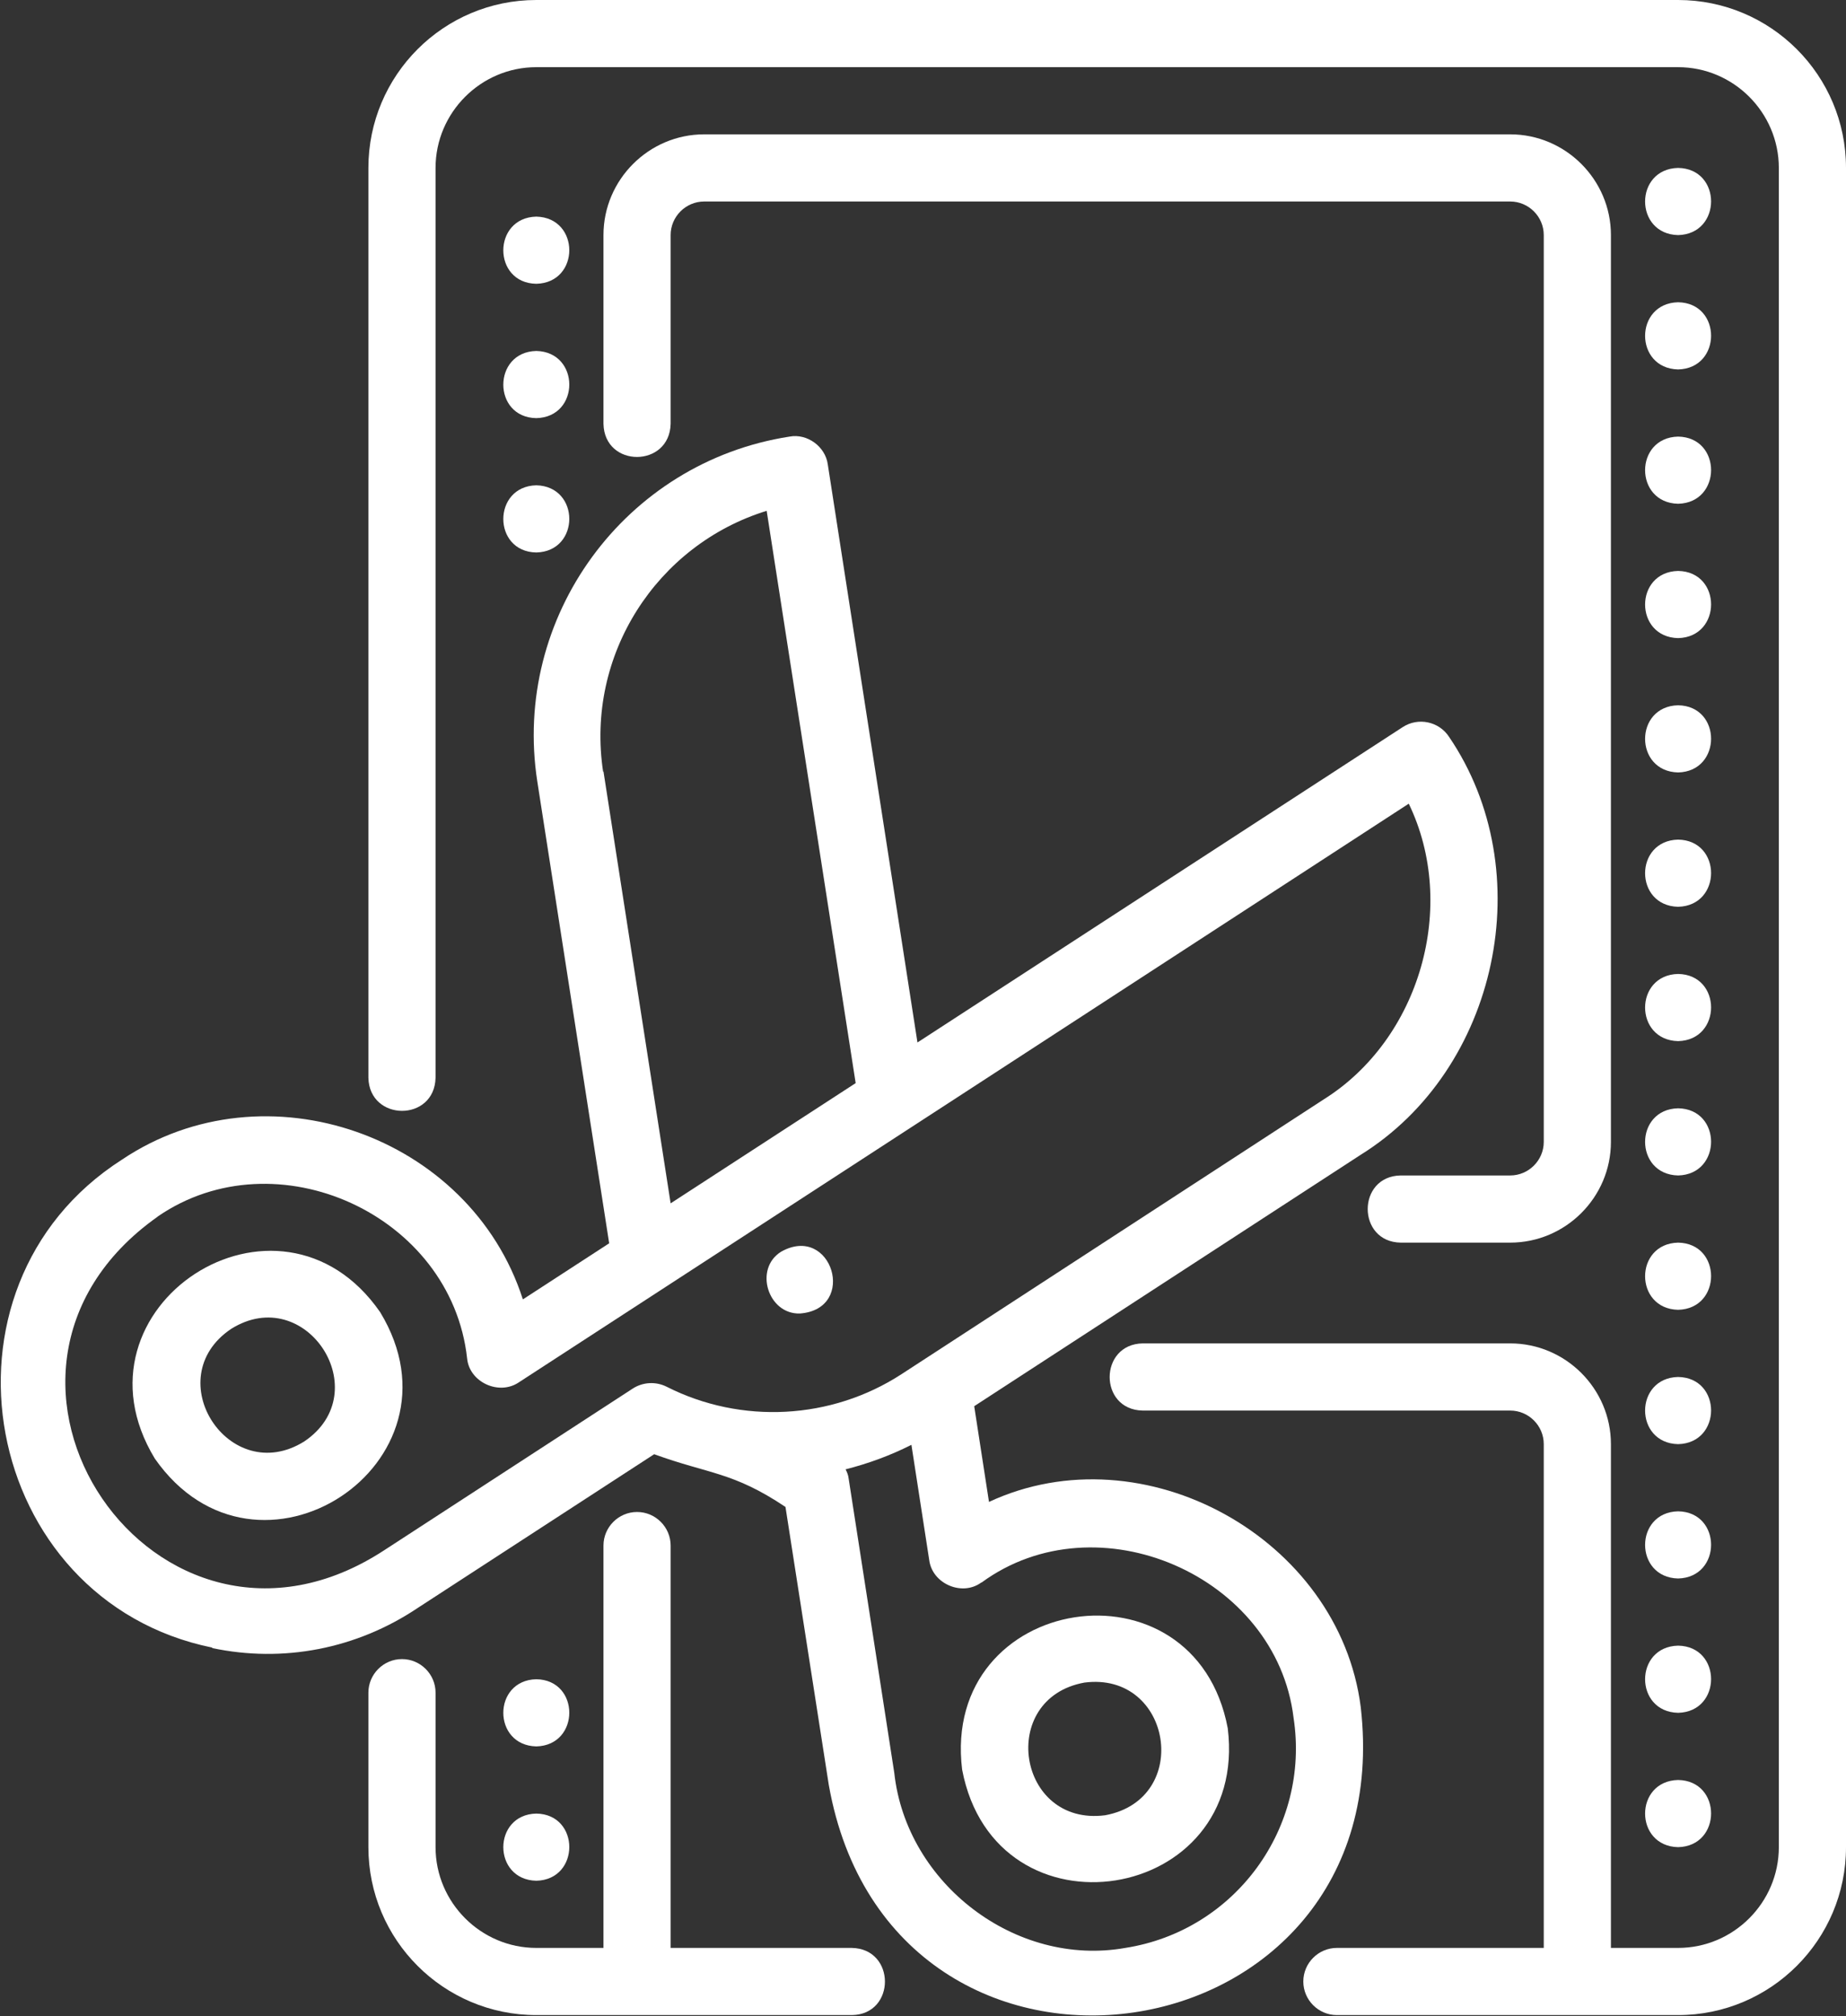 <?xml version="1.0" encoding="UTF-8"?>
<svg id="Layer_1" data-name="Layer 1" xmlns="http://www.w3.org/2000/svg" viewBox="0 0 54.97 60.03">
  <rect x="0" y="0" width="54.97" height="60.03" fill="#333333" stroke="none"/>
  <defs>
    <style>
      .cls-1 {
        fill: #fff;
        stroke-width: 0px;
      }
    </style>
  </defs>
  <path class="cls-1" d="M49.97,0H15.97c-2.76,0-5,2.24-5,5v27.09c.03,1.31,1.97,1.32,2,0,0,0,0-27.09,0-27.09,0-1.65,1.35-3,3-3h34c1.65,0,3,1.35,3,3v50c0,1.65-1.35,3-3,3h-2v-15c0-1.65-1.35-3-3-3h-10.94c-1.31.02-1.32,1.98,0,2h10.94c.55,0,1,.45,1,1v15h-6.16c-.55,0-1,.45-1,1s.45,1,1,1c2.09,0,8.17,0,10.16,0,2.76,0,5-2.24,5-5V5c0-2.76-2.24-5-5-5Z"/>
  <path class="cls-1" d="M11.97,49.4c-.55,0-1,.45-1,1v4.6c0,2.76,2.24,5,5,5,1.93,0,7.4,0,9.4,0,1.31-.02,1.31-1.98-.01-2h-5.39v-11.98c0-.55-.45-1-1-1s-1,.45-1,1v11.98h-2c-1.65,0-3-1.35-3-3v-4.6c0-.55-.45-1-1-1Z"/>
  <path class="cls-1" d="M44.97,35h-3.26c-1.31.02-1.31,1.98,0,2h3.26c1.65,0,3-1.35,3-3V7c0-1.65-1.35-3-3-3h-24c-1.65,0-3,1.35-3,3v5.62c.03,1.32,1.97,1.31,2,0,0,0,0-5.62,0-5.62,0-.55.45-1,1-1h24c.55,0,1,.45,1,1v27c0,.55-.45,1-1,1Z"/>
  <path class="cls-1" d="M49.97,19c1.31-.03,1.31-1.98,0-2-1.31.03-1.31,1.97,0,2Z"/>
  <path class="cls-1" d="M49.97,7c1.31-.03,1.31-1.98,0-2-1.31.03-1.31,1.97,0,2Z"/>
  <path class="cls-1" d="M49.97,31c1.31-.03,1.31-1.98,0-2-1.31.03-1.31,1.97,0,2Z"/>
  <path class="cls-1" d="M49.97,11c1.31-.03,1.31-1.98,0-2-1.31.03-1.31,1.97,0,2Z"/>
  <path class="cls-1" d="M49.97,35c1.31-.03,1.31-1.98,0-2-1.31.03-1.31,1.97,0,2Z"/>
  <path class="cls-1" d="M49.97,27c1.31-.03,1.31-1.98,0-2-1.31.03-1.31,1.97,0,2Z"/>
  <path class="cls-1" d="M49.97,15c1.31-.03,1.31-1.98,0-2-1.31.03-1.31,1.97,0,2Z"/>
  <path class="cls-1" d="M49.97,23c1.31-.03,1.31-1.98,0-2-1.31.03-1.31,1.97,0,2Z"/>
  <path class="cls-1" d="M49.97,43c1.31-.03,1.31-1.98,0-2-1.31.03-1.31,1.97,0,2Z"/>
  <path class="cls-1" d="M49.97,47c1.31-.03,1.31-1.98,0-2-1.31.03-1.31,1.97,0,2Z"/>
  <path class="cls-1" d="M49.97,55c1.31-.03,1.31-1.98,0-2-1.31.03-1.31,1.97,0,2Z"/>
  <path class="cls-1" d="M49.97,51c1.31-.03,1.31-1.98,0-2-1.31.03-1.31,1.97,0,2Z"/>
  <path class="cls-1" d="M49.97,39c1.31-.03,1.31-1.98,0-2-1.31.03-1.31,1.97,0,2Z"/>
  <path class="cls-1" d="M15.97,56c1.31-.03,1.31-1.98,0-2-1.31.03-1.31,1.97,0,2Z"/>
  <path class="cls-1" d="M15.97,52c1.31-.03,1.31-1.98,0-2-1.31.03-1.31,1.97,0,2Z"/>
  <path class="cls-1" d="M15.97,16.45c1.31-.03,1.31-1.97,0-2-1.31.03-1.31,1.98,0,2Z"/>
  <path class="cls-1" d="M15.97,12.45c1.31-.03,1.31-1.97,0-2-1.31.03-1.31,1.98,0,2Z"/>
  <path class="cls-1" d="M15.97,8.45c1.31-.03,1.31-1.97,0-2-1.31.03-1.31,1.98,0,2Z"/>
  <path class="cls-1" d="M11.32,39.07c-3.01-4.34-9.45-.16-6.71,4.36,3.04,4.35,9.45.15,6.71-4.36ZM6.88,39.57c2.23-1.4,4.36,1.88,2.18,3.35-2.23,1.39-4.36-1.88-2.18-3.35Z"/>
  <path class="cls-1" d="M6.31,49.07c2.12.45,4.31.03,6.14-1.2l7.03-4.57c1.65.6,2.34.52,3.91,1.57l1.29,8.28c1.87,10.52,17.06,8.31,15.84-2.32-.64-5.03-6.47-8.25-11.07-6.11l-.44-2.85,11.5-7.48c4.11-2.55,5.36-8.45,2.64-12.45-.3-.46-.92-.59-1.38-.29l-14.45,9.39-2.67-17.21c-.07-.53-.61-.93-1.14-.83-4.9.76-8.27,5.37-7.51,10.27l2.14,13.75-2.57,1.67c-1.57-4.89-7.67-7.03-11.94-4.16-5.94,3.8-4.2,13.13,2.7,14.53h0ZM29.23,47.12c3.44-2.52,8.78-.21,9.29,4.03.5,3.27-1.74,6.34-5.01,6.85-3.26.58-6.52-1.91-6.88-5.21,0-.02-1.36-8.77-1.36-8.77-.01-.1-.05-.19-.09-.27.67-.17,1.33-.41,1.96-.73l.53,3.43c.09.71.98,1.09,1.55.67h0ZM17.96,22.98c-.53-3.48,1.6-6.76,4.87-7.77l2.65,17.04-5.51,3.58s-2-12.86-2-12.86ZM4.7,36.22c3.52-2.42,8.74-.06,9.21,4.23.07.71.95,1.11,1.54.71,6.45-4.19,20-13,26.5-17.23,1.47,3.04.34,7.01-2.54,8.81,0,0-12.57,8.18-12.57,8.18-2.08,1.35-4.76,1.5-6.99.37-.32-.16-.7-.14-1,.05l-7.41,4.82c-6.78,4.43-13.37-5.24-6.75-9.93Z"/>
  <path class="cls-1" d="M28.65,52.69c.99,5.21,8.55,4,7.91-1.23-.98-5.2-8.55-4.02-7.91,1.23ZM32.29,50.1c2.61-.34,3.22,3.47.62,3.95-2.62.34-3.21-3.48-.62-3.95Z"/>
  <path class="cls-1" d="M23.82,39.11c1.73-.13.95-2.69-.56-1.84-.82.51-.39,1.87.56,1.84Z"/>
</svg>